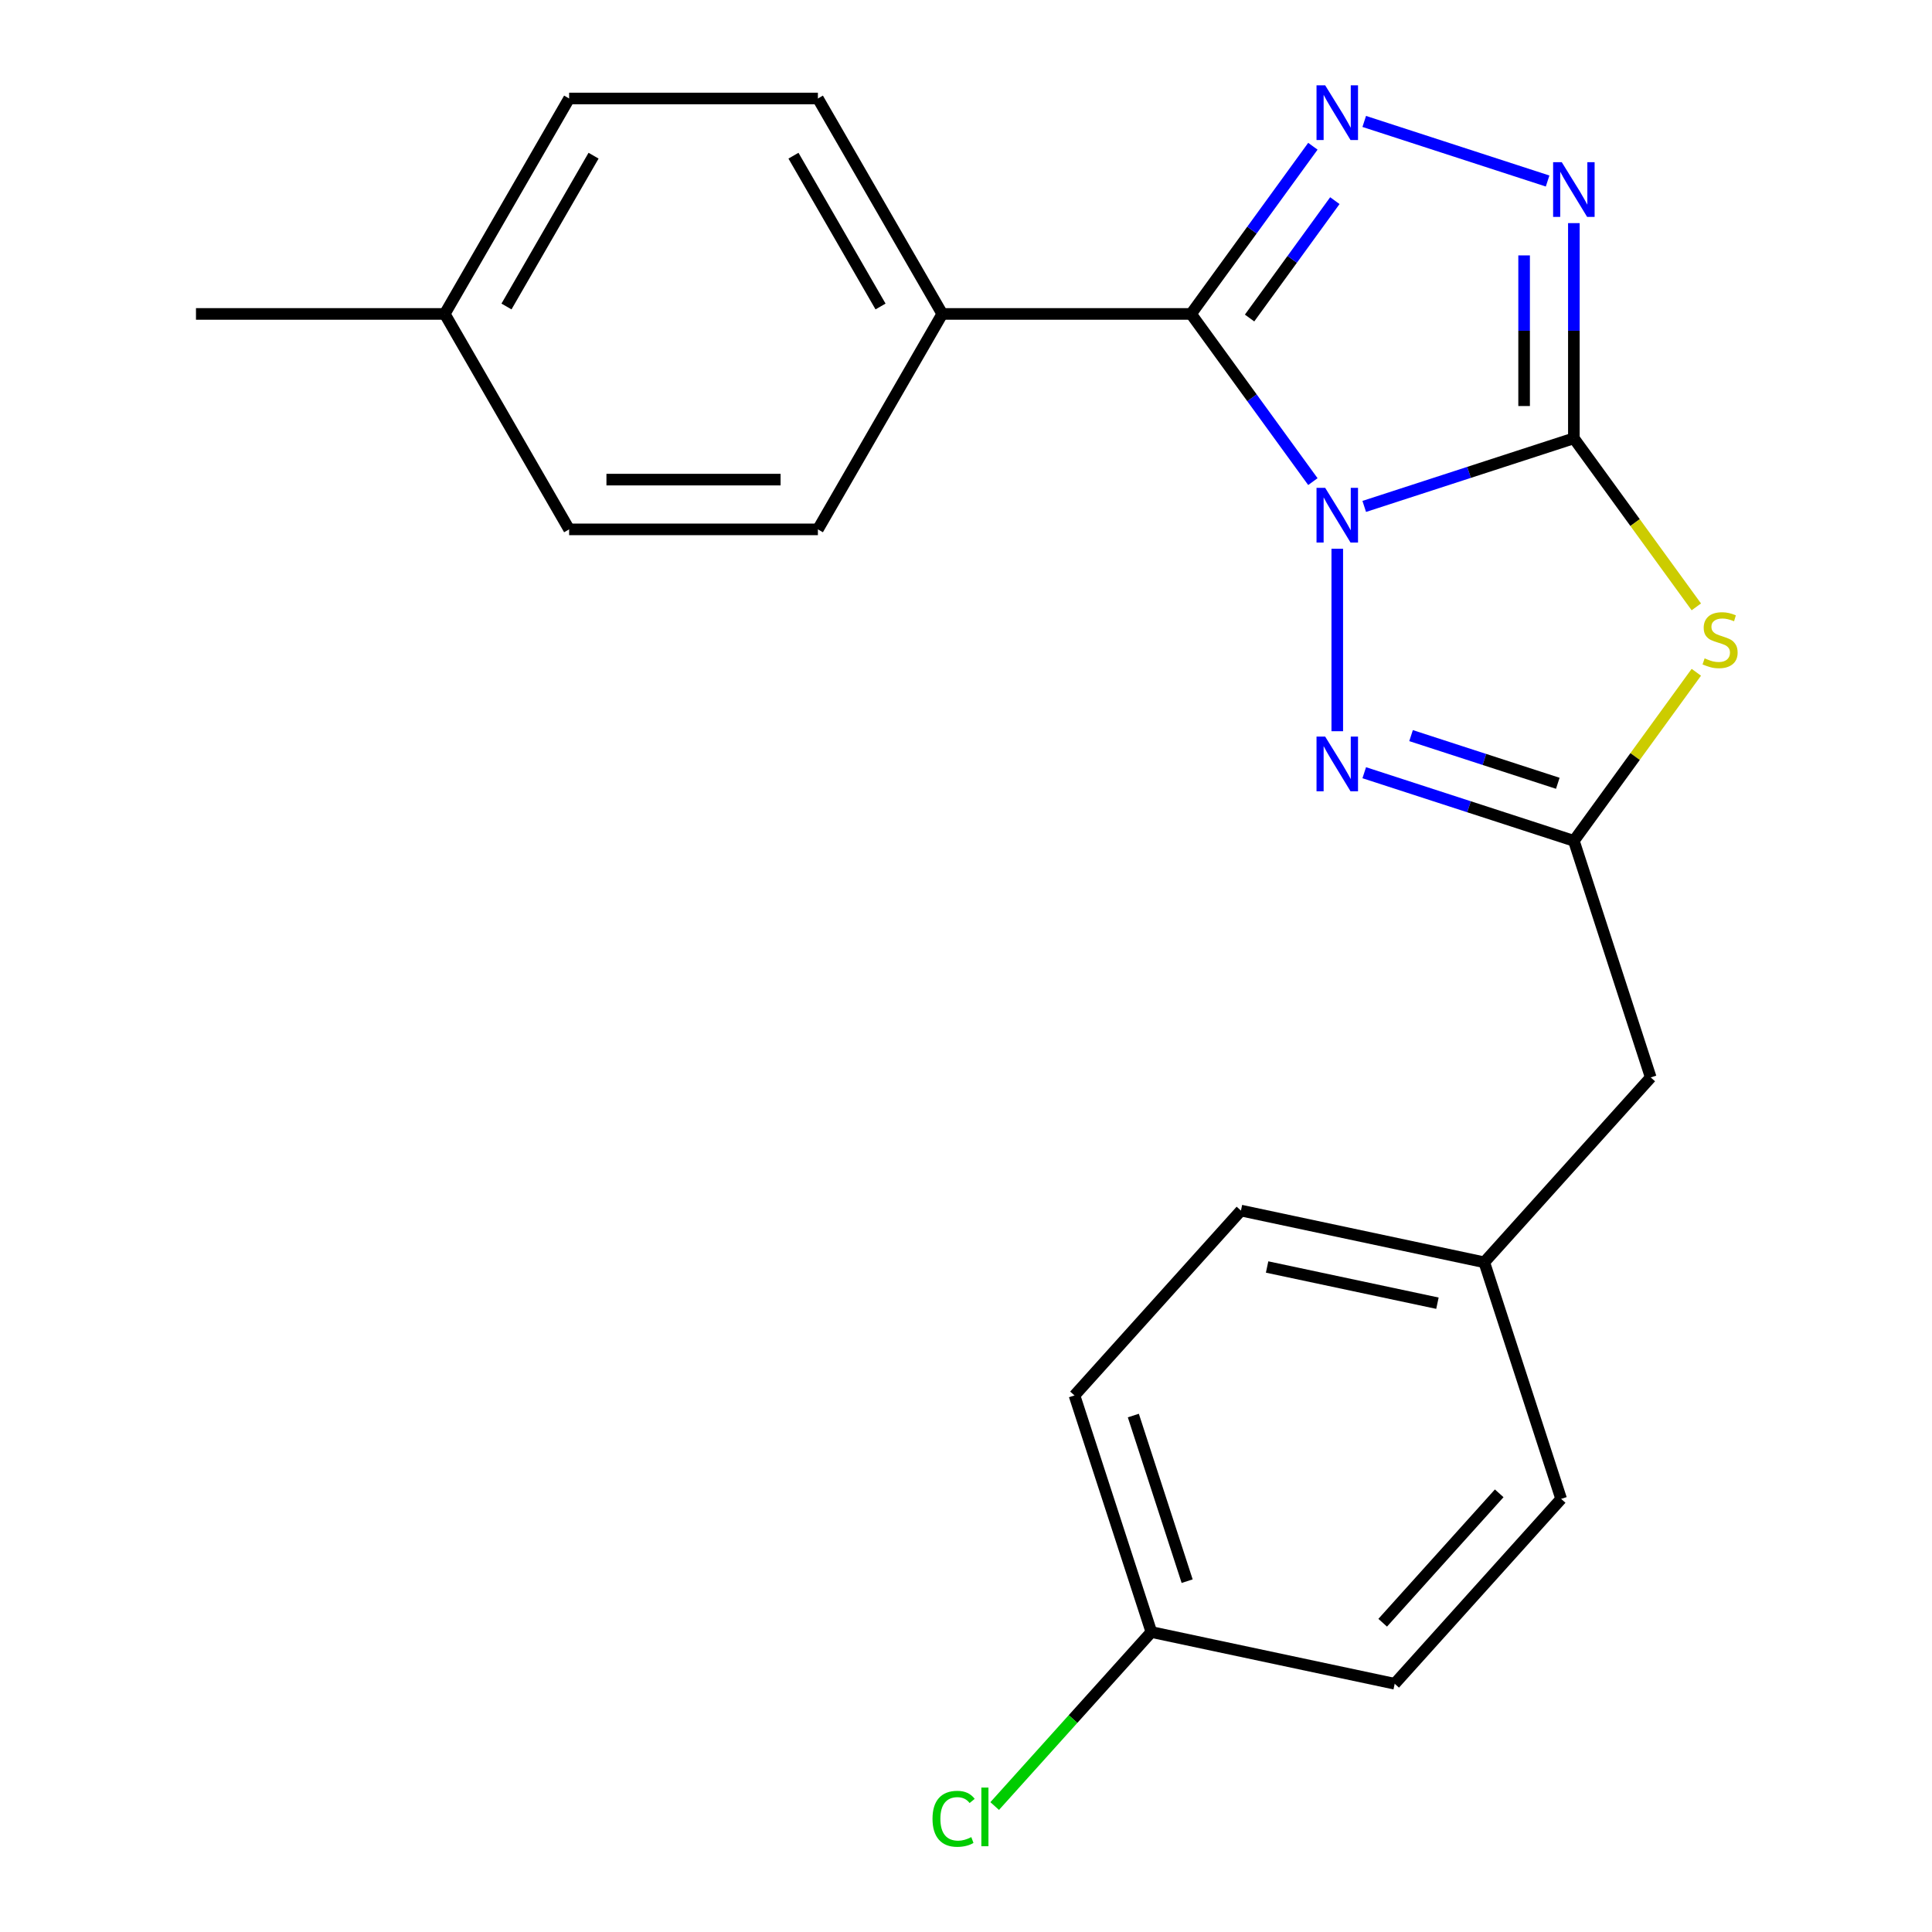 <?xml version='1.0' encoding='iso-8859-1'?>
<svg version='1.1' baseProfile='full'
              xmlns='http://www.w3.org/2000/svg'
                      xmlns:rdkit='http://www.rdkit.org/xml'
                      xmlns:xlink='http://www.w3.org/1999/xlink'
                  xml:space='preserve'
width='1000px' height='1000px' viewBox='0 0 1000 1000'>
<!-- END OF HEADER -->
<rect style='opacity:1.0;fill:#FFFFFF;stroke:none' width='1000' height='1000' x='0' y='0'> </rect>
<path class='bond-0' d='M 706.128,262.125 L 760.379,244.498' style='fill:none;fill-rule:evenodd;stroke:#0000FF;stroke-width:6px;stroke-linecap:butt;stroke-linejoin:miter;stroke-opacity:1' />
<path class='bond-0' d='M 760.379,244.498 L 814.629,226.871' style='fill:none;fill-rule:evenodd;stroke:#000000;stroke-width:6px;stroke-linecap:butt;stroke-linejoin:miter;stroke-opacity:1' />
<path class='bond-1' d='M 679.543,249.281 L 648.014,205.886' style='fill:none;fill-rule:evenodd;stroke:#0000FF;stroke-width:6px;stroke-linecap:butt;stroke-linejoin:miter;stroke-opacity:1' />
<path class='bond-1' d='M 648.014,205.886 L 616.485,162.49' style='fill:none;fill-rule:evenodd;stroke:#000000;stroke-width:6px;stroke-linecap:butt;stroke-linejoin:miter;stroke-opacity:1' />
<path class='bond-4' d='M 692.169,284.039 L 692.169,378.478' style='fill:none;fill-rule:evenodd;stroke:#0000FF;stroke-width:6px;stroke-linecap:butt;stroke-linejoin:miter;stroke-opacity:1' />
<path class='bond-2' d='M 814.629,226.871 L 846.322,270.492' style='fill:none;fill-rule:evenodd;stroke:#000000;stroke-width:6px;stroke-linecap:butt;stroke-linejoin:miter;stroke-opacity:1' />
<path class='bond-2' d='M 846.322,270.492 L 878.014,314.113' style='fill:none;fill-rule:evenodd;stroke:#CCCC00;stroke-width:6px;stroke-linecap:butt;stroke-linejoin:miter;stroke-opacity:1' />
<path class='bond-5' d='M 814.629,226.871 L 814.629,171.179' style='fill:none;fill-rule:evenodd;stroke:#000000;stroke-width:6px;stroke-linecap:butt;stroke-linejoin:miter;stroke-opacity:1' />
<path class='bond-5' d='M 814.629,171.179 L 814.629,115.488' style='fill:none;fill-rule:evenodd;stroke:#0000FF;stroke-width:6px;stroke-linecap:butt;stroke-linejoin:miter;stroke-opacity:1' />
<path class='bond-5' d='M 788.877,210.163 L 788.877,171.179' style='fill:none;fill-rule:evenodd;stroke:#000000;stroke-width:6px;stroke-linecap:butt;stroke-linejoin:miter;stroke-opacity:1' />
<path class='bond-5' d='M 788.877,171.179 L 788.877,132.195' style='fill:none;fill-rule:evenodd;stroke:#0000FF;stroke-width:6px;stroke-linecap:butt;stroke-linejoin:miter;stroke-opacity:1' />
<path class='bond-3' d='M 616.485,162.49 L 648.014,119.094' style='fill:none;fill-rule:evenodd;stroke:#000000;stroke-width:6px;stroke-linecap:butt;stroke-linejoin:miter;stroke-opacity:1' />
<path class='bond-3' d='M 648.014,119.094 L 679.543,75.698' style='fill:none;fill-rule:evenodd;stroke:#0000FF;stroke-width:6px;stroke-linecap:butt;stroke-linejoin:miter;stroke-opacity:1' />
<path class='bond-3' d='M 646.778,164.608 L 668.848,134.231' style='fill:none;fill-rule:evenodd;stroke:#000000;stroke-width:6px;stroke-linecap:butt;stroke-linejoin:miter;stroke-opacity:1' />
<path class='bond-3' d='M 668.848,134.231 L 690.918,103.854' style='fill:none;fill-rule:evenodd;stroke:#0000FF;stroke-width:6px;stroke-linecap:butt;stroke-linejoin:miter;stroke-opacity:1' />
<path class='bond-7' d='M 616.485,162.49 L 487.723,162.49' style='fill:none;fill-rule:evenodd;stroke:#000000;stroke-width:6px;stroke-linecap:butt;stroke-linejoin:miter;stroke-opacity:1' />
<path class='bond-22' d='M 878.014,347.97 L 846.322,391.591' style='fill:none;fill-rule:evenodd;stroke:#CCCC00;stroke-width:6px;stroke-linecap:butt;stroke-linejoin:miter;stroke-opacity:1' />
<path class='bond-22' d='M 846.322,391.591 L 814.629,435.212' style='fill:none;fill-rule:evenodd;stroke:#000000;stroke-width:6px;stroke-linecap:butt;stroke-linejoin:miter;stroke-opacity:1' />
<path class='bond-23' d='M 706.128,62.855 L 801.037,93.692' style='fill:none;fill-rule:evenodd;stroke:#0000FF;stroke-width:6px;stroke-linecap:butt;stroke-linejoin:miter;stroke-opacity:1' />
<path class='bond-6' d='M 706.128,399.958 L 760.379,417.585' style='fill:none;fill-rule:evenodd;stroke:#0000FF;stroke-width:6px;stroke-linecap:butt;stroke-linejoin:miter;stroke-opacity:1' />
<path class='bond-6' d='M 760.379,417.585 L 814.629,435.212' style='fill:none;fill-rule:evenodd;stroke:#000000;stroke-width:6px;stroke-linecap:butt;stroke-linejoin:miter;stroke-opacity:1' />
<path class='bond-6' d='M 730.361,380.754 L 768.337,393.093' style='fill:none;fill-rule:evenodd;stroke:#0000FF;stroke-width:6px;stroke-linecap:butt;stroke-linejoin:miter;stroke-opacity:1' />
<path class='bond-6' d='M 768.337,393.093 L 806.312,405.432' style='fill:none;fill-rule:evenodd;stroke:#000000;stroke-width:6px;stroke-linecap:butt;stroke-linejoin:miter;stroke-opacity:1' />
<path class='bond-8' d='M 814.629,435.212 L 854.419,557.672' style='fill:none;fill-rule:evenodd;stroke:#000000;stroke-width:6px;stroke-linecap:butt;stroke-linejoin:miter;stroke-opacity:1' />
<path class='bond-9' d='M 487.723,162.49 L 423.342,50.979' style='fill:none;fill-rule:evenodd;stroke:#000000;stroke-width:6px;stroke-linecap:butt;stroke-linejoin:miter;stroke-opacity:1' />
<path class='bond-9' d='M 455.764,158.639 L 410.697,80.582' style='fill:none;fill-rule:evenodd;stroke:#000000;stroke-width:6px;stroke-linecap:butt;stroke-linejoin:miter;stroke-opacity:1' />
<path class='bond-10' d='M 487.723,162.49 L 423.342,274.001' style='fill:none;fill-rule:evenodd;stroke:#000000;stroke-width:6px;stroke-linecap:butt;stroke-linejoin:miter;stroke-opacity:1' />
<path class='bond-11' d='M 854.419,557.672 L 768.26,653.361' style='fill:none;fill-rule:evenodd;stroke:#000000;stroke-width:6px;stroke-linecap:butt;stroke-linejoin:miter;stroke-opacity:1' />
<path class='bond-14' d='M 423.342,50.979 L 294.58,50.979' style='fill:none;fill-rule:evenodd;stroke:#000000;stroke-width:6px;stroke-linecap:butt;stroke-linejoin:miter;stroke-opacity:1' />
<path class='bond-13' d='M 423.342,274.001 L 294.58,274.001' style='fill:none;fill-rule:evenodd;stroke:#000000;stroke-width:6px;stroke-linecap:butt;stroke-linejoin:miter;stroke-opacity:1' />
<path class='bond-13' d='M 404.028,248.249 L 313.894,248.249' style='fill:none;fill-rule:evenodd;stroke:#000000;stroke-width:6px;stroke-linecap:butt;stroke-linejoin:miter;stroke-opacity:1' />
<path class='bond-19' d='M 768.26,653.361 L 808.05,775.821' style='fill:none;fill-rule:evenodd;stroke:#000000;stroke-width:6px;stroke-linecap:butt;stroke-linejoin:miter;stroke-opacity:1' />
<path class='bond-20' d='M 768.26,653.361 L 642.312,626.59' style='fill:none;fill-rule:evenodd;stroke:#000000;stroke-width:6px;stroke-linecap:butt;stroke-linejoin:miter;stroke-opacity:1' />
<path class='bond-20' d='M 744.014,674.535 L 655.85,655.795' style='fill:none;fill-rule:evenodd;stroke:#000000;stroke-width:6px;stroke-linecap:butt;stroke-linejoin:miter;stroke-opacity:1' />
<path class='bond-12' d='M 595.943,844.738 L 556.153,722.278' style='fill:none;fill-rule:evenodd;stroke:#000000;stroke-width:6px;stroke-linecap:butt;stroke-linejoin:miter;stroke-opacity:1' />
<path class='bond-12' d='M 614.467,818.411 L 586.614,732.689' style='fill:none;fill-rule:evenodd;stroke:#000000;stroke-width:6px;stroke-linecap:butt;stroke-linejoin:miter;stroke-opacity:1' />
<path class='bond-16' d='M 595.943,844.738 L 555.393,889.773' style='fill:none;fill-rule:evenodd;stroke:#000000;stroke-width:6px;stroke-linecap:butt;stroke-linejoin:miter;stroke-opacity:1' />
<path class='bond-16' d='M 555.393,889.773 L 514.844,934.808' style='fill:none;fill-rule:evenodd;stroke:#00CC00;stroke-width:6px;stroke-linecap:butt;stroke-linejoin:miter;stroke-opacity:1' />
<path class='bond-25' d='M 595.943,844.738 L 721.891,871.509' style='fill:none;fill-rule:evenodd;stroke:#000000;stroke-width:6px;stroke-linecap:butt;stroke-linejoin:miter;stroke-opacity:1' />
<path class='bond-15' d='M 294.58,274.001 L 230.199,162.49' style='fill:none;fill-rule:evenodd;stroke:#000000;stroke-width:6px;stroke-linecap:butt;stroke-linejoin:miter;stroke-opacity:1' />
<path class='bond-24' d='M 294.58,50.979 L 230.199,162.49' style='fill:none;fill-rule:evenodd;stroke:#000000;stroke-width:6px;stroke-linecap:butt;stroke-linejoin:miter;stroke-opacity:1' />
<path class='bond-24' d='M 307.225,80.582 L 262.158,158.639' style='fill:none;fill-rule:evenodd;stroke:#000000;stroke-width:6px;stroke-linecap:butt;stroke-linejoin:miter;stroke-opacity:1' />
<path class='bond-21' d='M 230.199,162.49 L 101.437,162.49' style='fill:none;fill-rule:evenodd;stroke:#000000;stroke-width:6px;stroke-linecap:butt;stroke-linejoin:miter;stroke-opacity:1' />
<path class='bond-17' d='M 721.891,871.509 L 808.05,775.821' style='fill:none;fill-rule:evenodd;stroke:#000000;stroke-width:6px;stroke-linecap:butt;stroke-linejoin:miter;stroke-opacity:1' />
<path class='bond-17' d='M 715.677,839.924 L 775.988,772.942' style='fill:none;fill-rule:evenodd;stroke:#000000;stroke-width:6px;stroke-linecap:butt;stroke-linejoin:miter;stroke-opacity:1' />
<path class='bond-18' d='M 556.153,722.278 L 642.312,626.59' style='fill:none;fill-rule:evenodd;stroke:#000000;stroke-width:6px;stroke-linecap:butt;stroke-linejoin:miter;stroke-opacity:1' />
<path  class='atom-0' d='M 685.909 252.5
L 695.189 267.5
Q 696.109 268.98, 697.589 271.66
Q 699.069 274.34, 699.149 274.5
L 699.149 252.5
L 702.909 252.5
L 702.909 280.82
L 699.029 280.82
L 689.069 264.42
Q 687.909 262.5, 686.669 260.3
Q 685.469 258.1, 685.109 257.42
L 685.109 280.82
L 681.429 280.82
L 681.429 252.5
L 685.909 252.5
' fill='#0000FF'/>
<path  class='atom-3' d='M 882.313 340.761
Q 882.633 340.881, 883.953 341.441
Q 885.273 342.001, 886.713 342.361
Q 888.193 342.681, 889.633 342.681
Q 892.313 342.681, 893.873 341.401
Q 895.433 340.081, 895.433 337.801
Q 895.433 336.241, 894.633 335.281
Q 893.873 334.321, 892.673 333.801
Q 891.473 333.281, 889.473 332.681
Q 886.953 331.921, 885.433 331.201
Q 883.953 330.481, 882.873 328.961
Q 881.833 327.441, 881.833 324.881
Q 881.833 321.321, 884.233 319.121
Q 886.673 316.921, 891.473 316.921
Q 894.753 316.921, 898.473 318.481
L 897.553 321.561
Q 894.153 320.161, 891.593 320.161
Q 888.833 320.161, 887.313 321.321
Q 885.793 322.441, 885.833 324.401
Q 885.833 325.921, 886.593 326.841
Q 887.393 327.761, 888.513 328.281
Q 889.673 328.801, 891.593 329.401
Q 894.153 330.201, 895.673 331.001
Q 897.193 331.801, 898.273 333.441
Q 899.393 335.041, 899.393 337.801
Q 899.393 341.721, 896.753 343.841
Q 894.153 345.921, 889.793 345.921
Q 887.273 345.921, 885.353 345.361
Q 883.473 344.841, 881.233 343.921
L 882.313 340.761
' fill='#CCCC00'/>
<path  class='atom-4' d='M 685.909 44.159
L 695.189 59.159
Q 696.109 60.639, 697.589 63.319
Q 699.069 65.999, 699.149 66.159
L 699.149 44.159
L 702.909 44.159
L 702.909 72.479
L 699.029 72.479
L 689.069 56.079
Q 687.909 54.159, 686.669 51.959
Q 685.469 49.759, 685.109 49.079
L 685.109 72.479
L 681.429 72.479
L 681.429 44.159
L 685.909 44.159
' fill='#0000FF'/>
<path  class='atom-5' d='M 685.909 381.262
L 695.189 396.262
Q 696.109 397.742, 697.589 400.422
Q 699.069 403.102, 699.149 403.262
L 699.149 381.262
L 702.909 381.262
L 702.909 409.582
L 699.029 409.582
L 689.069 393.182
Q 687.909 391.262, 686.669 389.062
Q 685.469 386.862, 685.109 386.182
L 685.109 409.582
L 681.429 409.582
L 681.429 381.262
L 685.909 381.262
' fill='#0000FF'/>
<path  class='atom-6' d='M 808.369 83.949
L 817.649 98.949
Q 818.569 100.429, 820.049 103.109
Q 821.529 105.789, 821.609 105.949
L 821.609 83.949
L 825.369 83.949
L 825.369 112.269
L 821.489 112.269
L 811.529 95.869
Q 810.369 93.949, 809.129 91.749
Q 807.929 89.549, 807.569 88.869
L 807.569 112.269
L 803.889 112.269
L 803.889 83.949
L 808.369 83.949
' fill='#0000FF'/>
<path  class='atom-17' d='M 482.665 941.407
Q 482.665 934.367, 485.945 930.687
Q 489.265 926.967, 495.545 926.967
Q 501.385 926.967, 504.505 931.087
L 501.865 933.247
Q 499.585 930.247, 495.545 930.247
Q 491.265 930.247, 488.985 933.127
Q 486.745 935.967, 486.745 941.407
Q 486.745 947.007, 489.065 949.887
Q 491.425 952.767, 495.985 952.767
Q 499.105 952.767, 502.745 950.887
L 503.865 953.887
Q 502.385 954.847, 500.145 955.407
Q 497.905 955.967, 495.425 955.967
Q 489.265 955.967, 485.945 952.207
Q 482.665 948.447, 482.665 941.407
' fill='#00CC00'/>
<path  class='atom-17' d='M 507.945 925.247
L 511.625 925.247
L 511.625 955.607
L 507.945 955.607
L 507.945 925.247
' fill='#00CC00'/>
</svg>
